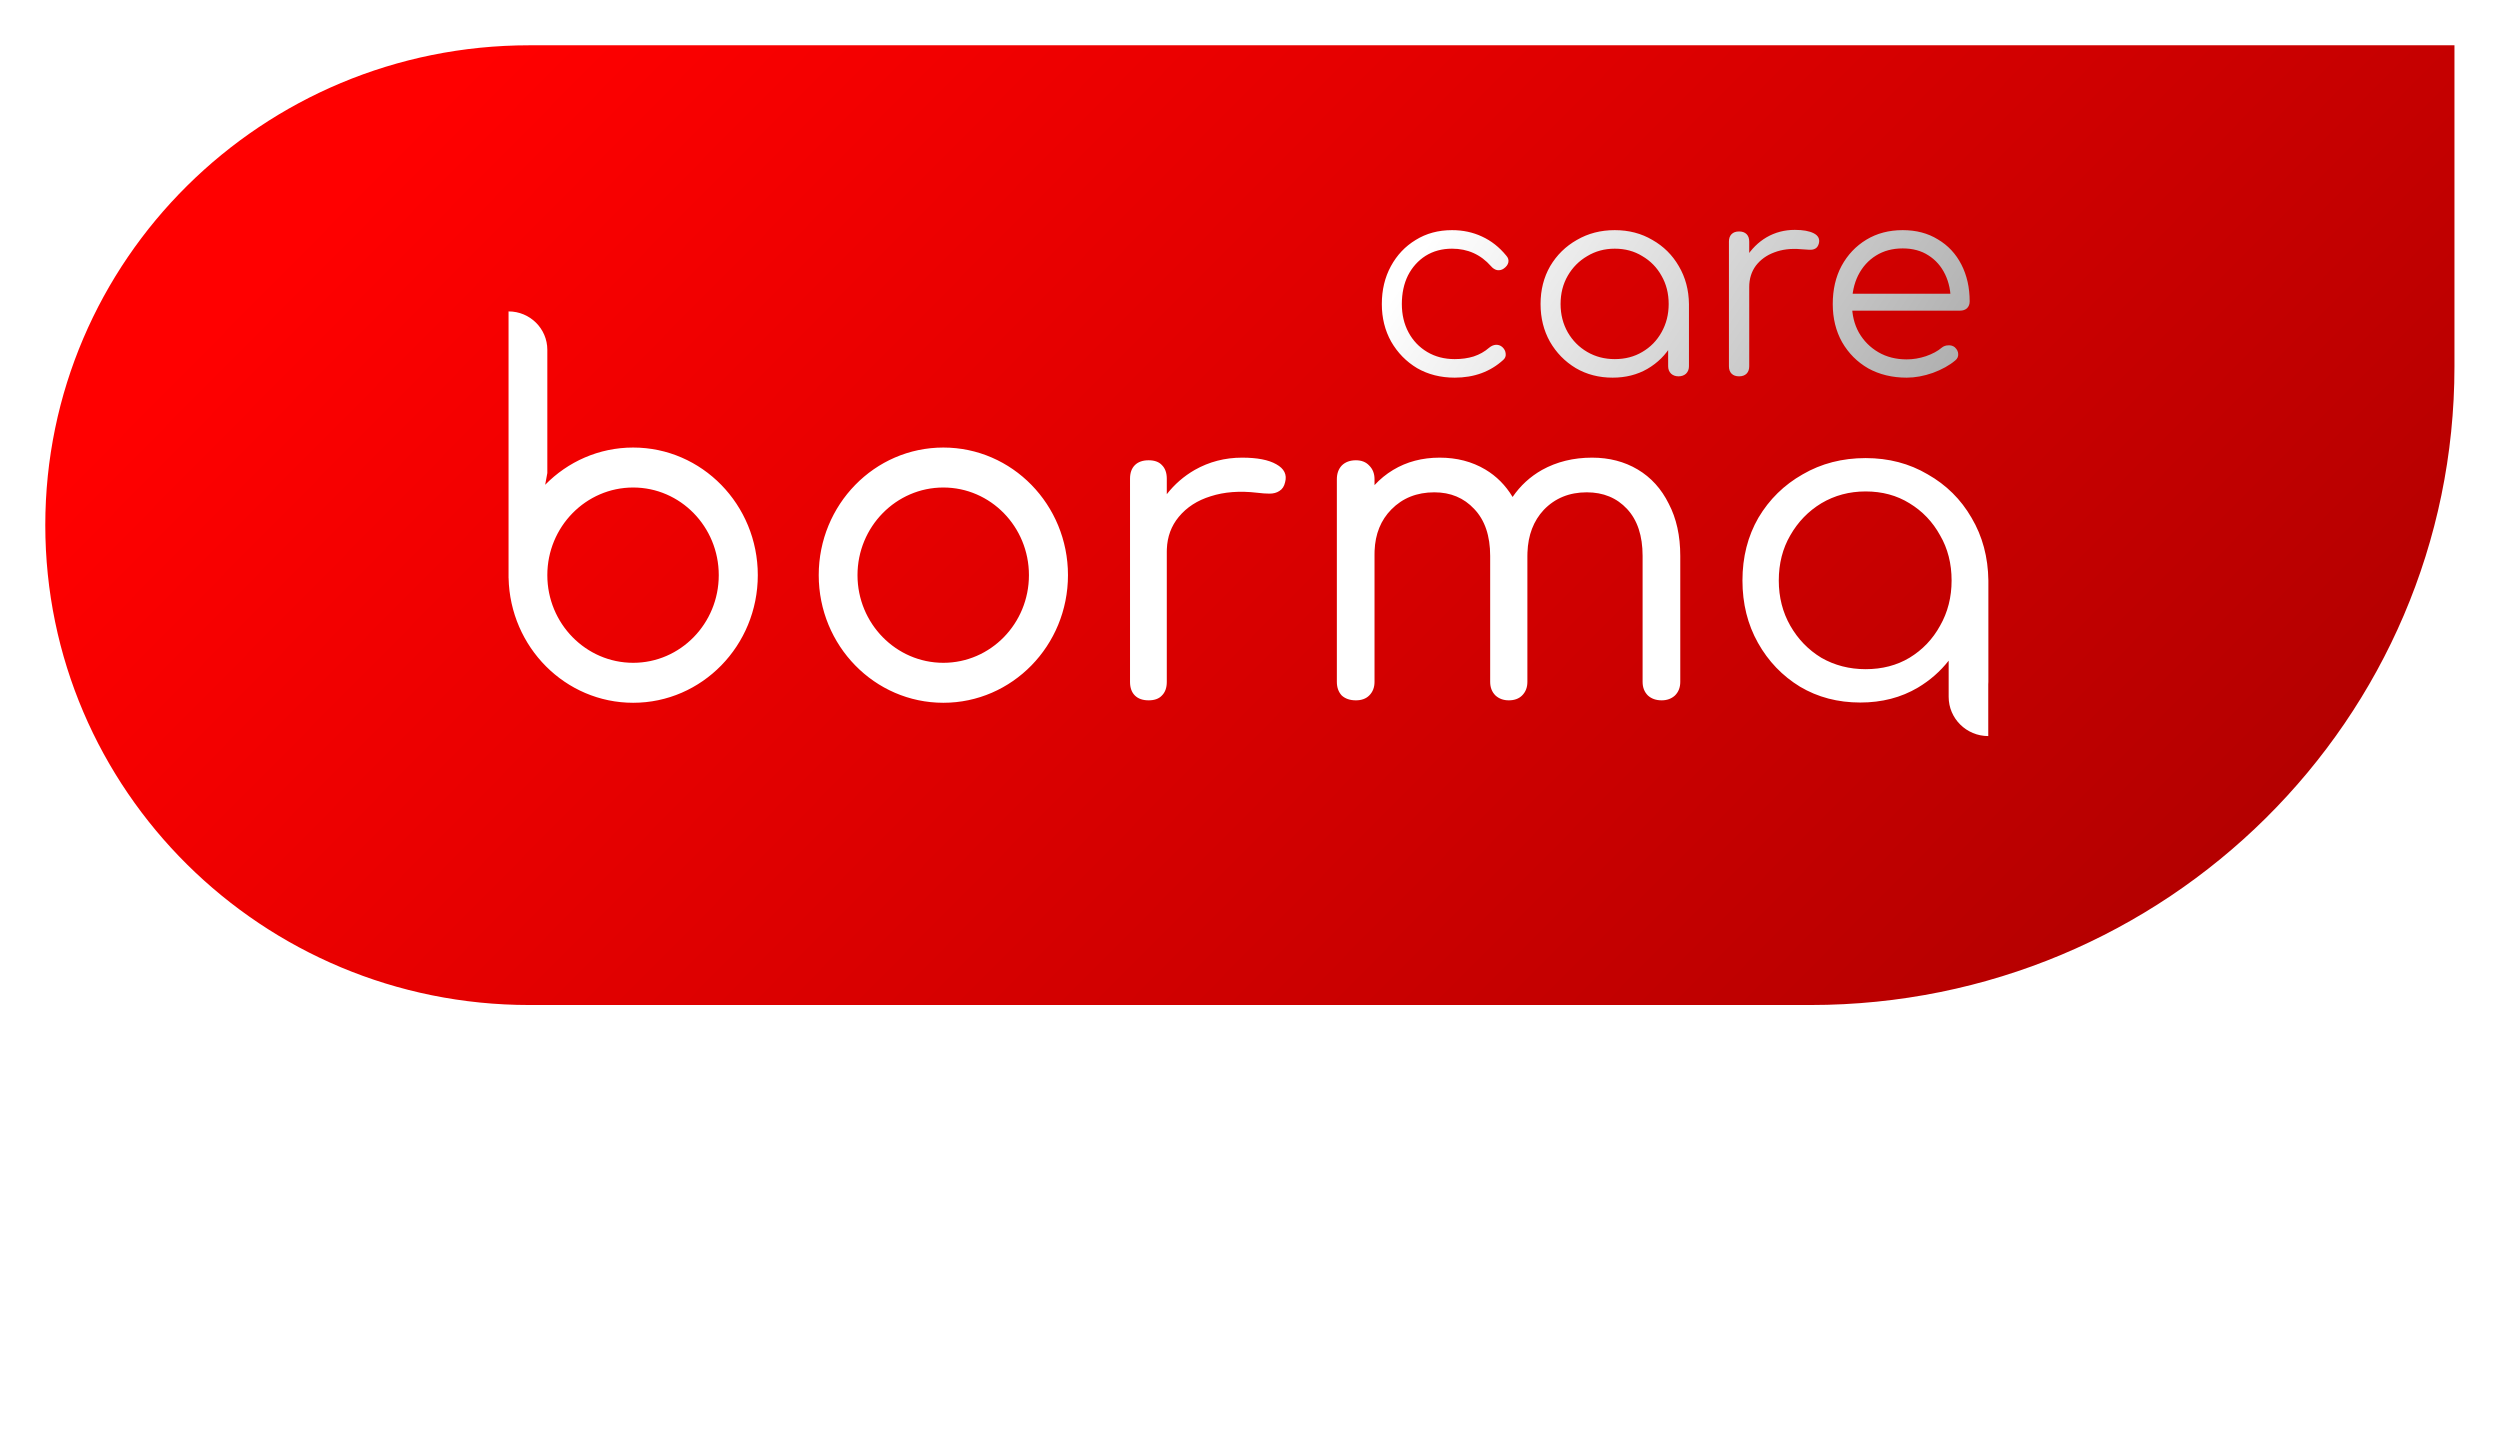<?xml version="1.0" encoding="UTF-8"?> <svg xmlns="http://www.w3.org/2000/svg" width="1104" height="638" viewBox="0 0 1104 638" fill="none"><g filter="url(#filter0_d_252_3)"><path d="M19 230.908C19 113.874 114.704 19 232.761 19H1082.89V160.922C1082.89 316.607 955.575 442.815 798.531 442.815H232.761C114.704 442.815 19 347.943 19 230.908Z" fill="url(#paint0_linear_252_3)"></path></g><g filter="url(#filter1_d_252_3)"><path d="M304.165 616.682C301.98 616.782 299.797 616.484 297.611 615.788C295.526 615.192 293.441 614.299 291.356 613.108C289.766 612.116 288.775 610.825 288.377 609.236C287.881 607.747 288.179 606.309 289.27 604.917C290.264 603.628 291.456 602.933 292.845 602.833C294.335 602.833 295.873 603.23 297.462 604.024C298.554 604.72 299.648 605.215 300.739 605.513C301.831 605.811 303.073 605.96 304.463 605.96C307.74 605.862 310.867 604.322 313.846 601.344C316.925 598.365 319.704 594.047 322.187 588.388L359.274 502.763C359.87 501.274 360.864 500.283 362.253 499.785C363.743 499.189 365.232 499.24 366.722 499.934C368.111 500.529 369.005 501.523 369.403 502.912C369.898 504.303 369.8 505.792 369.105 507.379L331.869 592.855C328.692 600.003 324.67 605.762 319.804 610.129C315.038 614.499 309.825 616.682 304.165 616.682ZM335.294 578.56C333.805 579.255 332.415 579.404 331.124 579.007C329.832 578.511 328.79 577.517 327.996 576.028L294.781 507.23C294.086 505.741 293.988 504.352 294.484 503.061C294.979 501.772 295.973 500.778 297.462 500.083C298.952 499.389 300.341 499.289 301.633 499.785C302.924 500.183 303.916 501.125 304.612 502.614L337.38 571.114C338.075 572.603 338.273 574.044 337.975 575.433C337.677 576.824 336.784 577.866 335.294 578.56ZM421.54 581.836C413.694 581.836 406.694 580.049 400.538 576.475C394.481 572.803 389.665 567.838 386.091 561.584C382.614 555.329 380.878 548.282 380.878 540.438C380.878 532.497 382.565 525.398 385.942 519.144C389.316 512.889 393.934 507.975 399.794 504.401C405.651 500.729 412.403 498.891 420.05 498.891C426.106 498.891 431.668 500.083 436.732 502.465C441.894 504.848 446.413 508.422 450.286 513.187C451.377 514.378 451.775 515.67 451.477 517.059C451.179 518.35 450.335 519.492 448.945 520.484C447.852 521.279 446.611 521.577 445.222 521.377C443.93 521.079 442.788 520.335 441.796 519.144C436.036 512.591 428.787 509.315 420.05 509.315C414.488 509.315 409.573 510.655 405.305 513.336C401.134 516.016 397.857 519.69 395.474 524.355C393.189 529.023 392.049 534.384 392.049 540.438C392.049 546.395 393.289 551.707 395.772 556.372C398.253 561.039 401.73 564.711 406.198 567.391C410.667 570.072 415.78 571.412 421.54 571.412C425.412 571.412 428.936 570.916 432.115 569.923C435.391 568.832 438.27 567.194 440.753 565.009C441.945 564.017 443.185 563.471 444.477 563.371C445.766 563.273 446.958 563.669 448.052 564.562C449.243 565.655 449.888 566.896 449.988 568.285C450.186 569.676 449.739 570.867 448.647 571.859C441.398 578.511 432.361 581.836 421.54 581.836ZM504.163 499.636C505.355 499.636 506.446 499.934 507.44 500.529C508.432 501.125 509.227 502.119 509.823 503.508L542.144 573.795C542.838 575.186 542.889 576.526 542.293 577.815C541.795 579.007 540.853 579.951 539.463 580.645C537.874 581.34 536.433 581.489 535.144 581.091C533.852 580.596 532.81 579.602 532.016 578.113L501.184 509.464H507.887L476.46 577.964C475.764 579.453 474.672 580.447 473.183 580.942C471.791 581.34 470.353 581.191 468.863 580.496C467.472 579.802 466.48 578.858 465.885 577.666C465.387 576.377 465.438 575.037 466.033 573.646L498.801 503.508C499.993 500.927 501.78 499.636 504.163 499.636ZM560.745 616.682C558.56 616.782 556.377 616.484 554.192 615.788C552.106 615.192 550.021 614.299 547.936 613.108C546.346 612.116 545.355 610.825 544.957 609.236C544.461 607.747 544.759 606.309 545.851 604.917C546.844 603.628 548.036 602.933 549.425 602.833C550.915 602.833 552.453 603.23 554.043 604.024C555.134 604.72 556.228 605.215 557.319 605.513C558.411 605.811 559.654 605.96 561.043 605.96C564.32 605.862 567.448 604.322 570.427 601.344C573.505 598.365 576.284 594.047 578.767 588.388L615.855 502.763C616.45 501.274 617.444 500.283 618.833 499.785C620.323 499.189 621.812 499.24 623.302 499.934C624.691 500.529 625.585 501.523 625.983 502.912C626.479 504.303 626.381 505.792 625.685 507.379L588.449 592.855C585.272 600.003 581.25 605.762 576.384 610.129C571.618 614.499 566.405 616.682 560.745 616.682ZM591.874 578.56C590.385 579.255 588.996 579.404 587.704 579.007C586.413 578.511 585.37 577.517 584.576 576.028L551.362 507.23C550.666 505.741 550.568 504.352 551.064 503.061C551.56 501.772 552.553 500.778 554.043 500.083C555.532 499.389 556.921 499.289 558.213 499.785C559.505 500.183 560.496 501.125 561.192 502.614L593.96 571.114C594.656 572.603 594.853 574.044 594.556 575.433C594.258 576.824 593.364 577.866 591.874 578.56ZM669.56 581.836C663.702 581.836 658.438 580.942 653.772 579.155C649.105 577.369 645.382 574.837 642.601 571.561C639.92 568.285 638.579 564.413 638.579 559.946C638.579 556.174 639.573 552.749 641.558 549.671C643.643 546.595 646.92 543.914 651.388 541.629C655.957 539.247 661.915 537.262 669.262 535.673C675.915 534.184 680.482 532.299 682.965 530.014C685.546 527.632 686.837 524.653 686.837 521.079C686.837 517.605 685.348 514.776 682.369 512.591C679.39 510.309 675.268 509.166 670.007 509.166C665.836 509.166 661.964 509.911 658.389 511.4C654.914 512.791 652.033 514.825 649.75 517.505C648.659 518.697 647.416 519.441 646.026 519.739C644.637 520.037 643.445 519.888 642.452 519.292C640.862 518.399 639.92 517.259 639.622 515.867C639.324 514.378 639.671 513.038 640.664 511.847C643.543 507.975 647.467 504.848 652.431 502.465C657.395 500.083 663.204 498.891 669.858 498.891C675.32 498.891 680.184 499.785 684.454 501.572C688.725 503.261 692.05 505.792 694.433 509.166C696.817 512.542 698.008 516.663 698.008 521.526C698.008 526.689 696.023 531.305 692.05 535.375C688.078 539.347 681.475 542.374 672.241 544.459C663.8 546.346 657.991 548.479 654.814 550.862C651.637 553.245 650.048 556.223 650.048 559.797C650.048 563.669 651.586 566.598 654.665 568.583C657.842 570.47 662.708 571.412 669.262 571.412C674.226 571.412 678.645 570.816 682.518 569.625C686.49 568.434 689.767 566.349 692.348 563.371C693.342 562.279 694.533 561.584 695.923 561.286C697.312 560.89 698.704 561.237 700.093 562.328C701.385 563.422 702.078 564.662 702.178 566.051C702.279 567.442 701.781 568.732 700.689 569.923C697.312 573.597 692.746 576.526 686.986 578.709C681.226 580.794 675.417 581.836 669.56 581.836ZM757.079 581.985C750.03 581.985 743.723 580.547 738.164 577.666C732.604 574.688 728.184 570.37 724.907 564.711C721.731 559.052 720.141 552.153 720.141 544.012V505.295C720.141 503.708 720.688 502.367 721.78 501.274C722.871 500.183 724.212 499.636 725.801 499.636C727.488 499.636 728.88 500.183 729.972 501.274C731.063 502.367 731.61 503.708 731.61 505.295V544.012C731.61 550.169 732.753 555.232 735.036 559.201C737.419 563.173 740.596 566.151 744.568 568.136C748.639 570.123 753.207 571.114 758.271 571.114C763.137 571.114 767.506 570.172 771.378 568.285C775.351 566.4 778.478 563.817 780.762 560.541C783.045 557.265 784.187 553.542 784.187 549.373H792.379C792.081 555.627 790.343 561.237 787.166 566.2C784.087 571.065 779.917 574.937 774.655 577.815C769.393 580.596 763.533 581.985 757.079 581.985ZM789.847 581.091C788.16 581.091 786.768 580.596 785.677 579.602C784.683 578.511 784.187 577.071 784.187 575.284V505.295C784.187 503.608 784.683 502.267 785.677 501.274C786.768 500.183 788.16 499.636 789.847 499.636C791.535 499.636 792.926 500.183 794.018 501.274C795.109 502.267 795.656 503.608 795.656 505.295V575.284C795.656 577.071 795.109 578.511 794.018 579.602C792.926 580.596 791.535 581.091 789.847 581.091Z" fill="white"></path></g><path d="M823.863 202.291C834.038 202.291 843.17 204.682 851.258 209.462C859.473 214.115 865.935 220.509 870.631 228.644C875.457 236.785 877.936 246.024 878.066 256.359V301.127C878.066 301.482 878.051 301.826 878.015 302.163V325.048C868.359 325.048 860.529 317.29 860.529 307.726V291.754C856.815 296.491 852.292 300.456 846.951 303.647C839.517 308.038 831.04 310.236 821.518 310.236C811.598 310.236 802.729 307.908 794.904 303.258C787.075 298.478 780.882 292.019 776.315 283.88C771.749 275.741 769.468 266.566 769.468 256.359C769.468 246.024 771.811 236.785 776.507 228.644C781.337 220.509 787.858 214.115 796.076 209.462C804.296 204.68 813.558 202.291 823.863 202.291ZM224.576 137.519C234.032 137.519 241.698 145.11 241.698 154.476V208.903L240.752 214.078C250.707 203.916 264.442 197.634 279.611 197.634C310.004 197.634 334.644 222.862 334.644 253.989C334.644 285.112 310.004 310.349 279.611 310.349C249.633 310.349 225.255 285.803 224.593 255.266L224.576 255.242V137.519ZM416.58 197.634C446.976 197.634 471.618 222.862 471.618 253.989C471.618 285.112 446.976 310.349 416.58 310.349C386.189 310.349 361.55 285.112 361.55 253.989C361.55 222.862 386.189 197.634 416.58 197.634ZM548.52 202.097C555.169 202.097 560.197 203.067 563.591 205.005C567.106 206.943 568.417 209.59 567.504 212.947C567.11 214.757 566.261 216.048 564.959 216.825C563.782 217.601 562.348 217.988 560.648 217.988C559.086 217.988 557.258 217.859 555.173 217.599C547.477 216.697 540.628 217.212 534.632 219.152C528.759 220.962 524.063 223.994 520.537 228.259C517.239 232.254 515.484 236.992 515.28 242.468L515.256 243.572V301.127C515.256 303.711 514.541 305.713 513.105 307.132C511.803 308.557 509.841 309.268 507.237 309.268C504.626 309.268 502.602 308.557 501.168 307.132C499.732 305.713 499.017 303.711 499.017 301.127V211.398C499.017 208.815 499.732 206.811 501.168 205.39C502.602 203.971 504.626 203.259 507.237 203.259C509.841 203.259 511.803 203.969 513.105 205.39C514.541 206.811 515.256 208.815 515.256 211.398V218.237C518.673 213.868 522.784 210.294 527.587 207.522C533.974 203.905 540.955 202.097 548.52 202.097ZM703.064 202.097C710.627 202.097 717.348 203.842 723.217 207.33C729.089 210.819 733.66 215.855 736.917 222.445C740.311 228.904 742.007 236.594 742.007 245.505V301.127C742.007 303.581 741.224 305.583 739.658 307.132C738.092 308.557 736.139 309.268 733.79 309.268C731.309 309.268 729.283 308.557 727.717 307.132C726.155 305.583 725.372 303.581 725.372 301.127V245.505C725.372 236.594 723.091 229.68 718.525 224.77C713.959 219.86 708.024 217.408 700.715 217.408C693.019 217.408 686.693 219.99 681.733 225.157C677.212 230.004 674.808 236.271 674.525 243.952L674.493 245.505V301.127C674.493 303.581 673.714 305.583 672.15 307.132C670.714 308.557 668.758 309.268 666.282 309.268C663.932 309.268 661.975 308.557 660.409 307.132C658.843 305.583 658.06 303.581 658.06 301.127V245.505C658.06 236.594 655.713 229.68 651.017 224.77C646.451 219.86 640.578 217.408 633.407 217.408C625.707 217.408 619.383 219.929 614.426 224.966C609.778 229.687 607.308 235.775 607.017 243.223L606.989 244.729V301.127C606.989 303.581 606.206 305.583 604.64 307.132C603.206 308.557 601.246 309.268 598.769 309.268C596.161 309.268 594.075 308.557 592.512 307.132C591.075 305.583 590.356 303.581 590.356 301.127V211.594C590.356 209.139 591.075 207.135 592.512 205.586C594.075 204.033 596.161 203.259 598.769 203.259C601.246 203.259 603.206 204.033 604.64 205.586C606.206 207.135 606.989 209.139 606.989 211.594V214.232C609.385 211.619 612.121 209.381 615.204 207.522C621.207 203.905 628.054 202.097 635.752 202.097C643.319 202.097 650.038 203.842 655.909 207.33C660.858 210.27 664.869 214.312 667.965 219.461C671.371 214.476 675.697 210.496 680.955 207.522C687.476 203.905 694.843 202.097 703.064 202.097ZM823.863 217.02C816.692 217.02 810.168 218.761 804.296 222.249C798.557 225.738 793.991 230.457 790.597 236.398C787.205 242.212 785.512 248.867 785.512 256.359C785.512 263.722 787.205 270.378 790.597 276.322C793.991 282.264 798.557 286.978 804.296 290.466C810.168 293.826 816.688 295.508 823.863 295.508C831.167 295.508 837.625 293.826 843.238 290.466C848.977 286.978 853.475 282.264 856.737 276.322C860.131 270.378 861.826 263.722 861.826 256.359C861.826 248.867 860.131 242.212 856.737 236.398C853.475 230.457 848.977 225.738 843.238 222.249C837.625 218.761 831.167 217.02 823.863 217.02ZM279.611 215.285C258.738 215.285 241.698 232.614 241.698 253.989C241.698 275.365 258.738 292.692 279.611 292.696C300.485 292.696 317.405 275.365 317.405 253.989C317.405 232.614 300.485 215.285 279.611 215.285ZM416.58 215.285C395.711 215.285 378.672 232.614 378.672 253.989C378.672 275.365 395.711 292.696 416.58 292.696C437.458 292.696 454.378 275.365 454.378 253.989C454.378 232.614 437.458 215.285 416.58 215.285Z" fill="white"></path><path d="M642.391 166.773C636.185 166.773 630.644 165.37 625.771 162.563C620.979 159.678 617.169 155.779 614.339 150.867C611.59 145.955 610.213 140.419 610.213 134.26C610.213 128.022 611.549 122.448 614.222 117.536C616.892 112.624 620.548 108.764 625.182 105.957C629.818 103.072 635.161 101.63 641.212 101.63C646.006 101.63 650.407 102.566 654.413 104.437C658.499 106.308 662.075 109.115 665.139 112.858C666.003 113.793 666.318 114.807 666.082 115.898C665.846 116.912 665.178 117.808 664.078 118.588C663.214 119.212 662.233 119.446 661.133 119.29C660.109 119.056 659.207 118.471 658.42 117.536C653.864 112.39 648.128 109.817 641.212 109.817C636.812 109.817 632.923 110.869 629.544 112.974C626.244 115.08 623.65 117.964 621.765 121.629C619.958 125.294 619.054 129.504 619.054 134.26C619.054 138.938 620.037 143.109 622.001 146.774C623.965 150.439 626.716 153.323 630.25 155.429C633.787 157.534 637.834 158.586 642.391 158.586C645.455 158.586 648.245 158.196 650.76 157.417C653.354 156.559 655.632 155.273 657.596 153.557C658.539 152.778 659.522 152.349 660.543 152.271C661.565 152.193 662.507 152.505 663.371 153.206C664.314 154.064 664.824 155.039 664.903 156.13C665.061 157.222 664.707 158.158 663.844 158.937C658.107 164.161 650.956 166.773 642.391 166.773ZM712.136 166.773C706.086 166.773 700.665 165.37 695.871 162.563C691.077 159.678 687.266 155.779 684.438 150.867C681.687 145.955 680.312 140.419 680.312 134.26C680.312 128.022 681.727 122.448 684.555 117.536C687.464 112.624 691.392 108.764 696.343 105.957C701.292 103.072 706.871 101.63 713.078 101.63C719.287 101.63 724.826 103.072 729.698 105.957C734.647 108.764 738.537 112.624 741.367 117.536C744.273 122.448 745.767 128.022 745.846 134.26L742.193 137.067C742.193 142.681 740.856 147.749 738.184 152.271C735.592 156.715 732.015 160.263 727.458 162.914C722.979 165.487 717.872 166.773 712.136 166.773ZM713.078 158.586C717.636 158.586 721.683 157.534 725.219 155.429C728.834 153.323 731.662 150.439 733.705 146.774C735.826 143.032 736.888 138.86 736.888 134.26C736.888 129.582 735.826 125.411 733.705 121.746C731.662 118.081 728.834 115.197 725.219 113.091C721.683 110.908 717.636 109.817 713.078 109.817C708.599 109.817 704.554 110.908 700.939 113.091C697.324 115.197 694.456 118.081 692.334 121.746C690.213 125.411 689.151 129.582 689.151 134.26C689.151 138.86 690.213 143.032 692.334 146.774C694.456 150.439 697.324 153.323 700.939 155.429C704.554 157.534 708.599 158.586 713.078 158.586ZM741.248 166.188C739.914 166.188 738.814 165.798 737.948 165.019C737.084 164.161 736.652 163.07 736.652 161.744V141.745L738.892 132.506L745.846 134.26V161.744C745.846 163.07 745.414 164.161 744.55 165.019C743.684 165.798 742.584 166.188 741.248 166.188ZM767.271 126.775C767.505 121.941 768.762 117.614 771.041 113.793C773.399 109.973 776.424 106.971 780.118 104.788C783.888 102.604 788.053 101.513 792.61 101.513C796.225 101.513 799.015 102.02 800.979 103.033C802.943 104.047 803.69 105.528 803.219 107.478C802.904 108.647 802.353 109.427 801.568 109.817C800.862 110.206 799.957 110.362 798.857 110.285C797.836 110.206 796.657 110.129 795.321 110.051C790.921 109.661 786.993 110.129 783.535 111.454C780.156 112.701 777.446 114.651 775.403 117.302C773.439 119.953 772.456 123.11 772.456 126.775H767.271ZM767.977 166.188C766.562 166.188 765.462 165.798 764.677 165.019C763.892 164.239 763.498 163.147 763.498 161.744V106.659C763.498 105.256 763.892 104.164 764.677 103.384C765.462 102.604 766.562 102.215 767.977 102.215C769.392 102.215 770.492 102.604 771.277 103.384C772.062 104.164 772.456 105.256 772.456 106.659V161.744C772.456 163.147 772.062 164.239 771.277 165.019C770.492 165.798 769.392 166.188 767.977 166.188ZM841.992 166.773C835.628 166.773 829.97 165.409 825.021 162.68C820.148 159.873 816.299 156.013 813.469 151.101C810.72 146.189 809.343 140.575 809.343 134.26C809.343 127.867 810.641 122.253 813.233 117.419C815.905 112.507 819.559 108.647 824.195 105.84C828.831 103.033 834.174 101.63 840.224 101.63C846.196 101.63 851.382 102.994 855.782 105.723C860.261 108.374 863.718 112.078 866.155 116.834C868.591 121.59 869.808 127.009 869.808 133.09C869.808 134.338 869.417 135.352 868.629 136.131C867.844 136.833 866.823 137.184 865.565 137.184H815.473V129.699H866.508L861.44 133.324C861.518 128.802 860.693 124.748 858.965 121.161C857.237 117.574 854.761 114.768 851.539 112.741C848.396 110.713 844.624 109.7 840.224 109.7C835.747 109.7 831.817 110.752 828.438 112.858C825.059 114.963 822.427 117.887 820.542 121.629C818.733 125.294 817.831 129.504 817.831 134.26C817.831 139.016 818.852 143.226 820.895 146.891C823.016 150.556 825.884 153.44 829.5 155.546C833.112 157.651 837.279 158.703 841.992 158.703C844.822 158.703 847.649 158.235 850.479 157.3C853.386 156.286 855.705 155.039 857.433 153.557C858.297 152.856 859.28 152.505 860.38 152.505C861.48 152.427 862.423 152.7 863.208 153.323C864.229 154.259 864.74 155.273 864.74 156.364C864.819 157.456 864.387 158.391 863.444 159.171C860.85 161.354 857.55 163.187 853.543 164.668C849.537 166.071 845.686 166.773 841.992 166.773Z" fill="url(#paint1_linear_252_3)"></path><defs><filter id="filter0_d_252_3" x="0" y="0" width="1103.89" height="463.815" filterUnits="userSpaceOnUse" color-interpolation-filters="sRGB"><feFlood flood-opacity="0" result="BackgroundImageFix"></feFlood><feColorMatrix in="SourceAlpha" type="matrix" values="0 0 0 0 0 0 0 0 0 0 0 0 0 0 0 0 0 0 127 0" result="hardAlpha"></feColorMatrix><feOffset dx="1" dy="1"></feOffset><feGaussianBlur stdDeviation="10"></feGaussianBlur><feComposite in2="hardAlpha" operator="out"></feComposite><feColorMatrix type="matrix" values="0 0 0 0 0 0 0 0 0 0 0 0 0 0 0 0 0 0 0.25 0"></feColorMatrix><feBlend mode="normal" in2="BackgroundImageFix" result="effect1_dropShadow_252_3"></feBlend><feBlend mode="normal" in="SourceGraphic" in2="effect1_dropShadow_252_3" result="shape"></feBlend></filter><filter id="filter1_d_252_3" x="269.145" y="479.891" width="547.512" height="157.809" filterUnits="userSpaceOnUse" color-interpolation-filters="sRGB"><feFlood flood-opacity="0" result="BackgroundImageFix"></feFlood><feColorMatrix in="SourceAlpha" type="matrix" values="0 0 0 0 0 0 0 0 0 0 0 0 0 0 0 0 0 0 127 0" result="hardAlpha"></feColorMatrix><feOffset dx="1" dy="1"></feOffset><feGaussianBlur stdDeviation="10"></feGaussianBlur><feComposite in2="hardAlpha" operator="out"></feComposite><feColorMatrix type="matrix" values="0 0 0 0 0 0 0 0 0 0 0 0 0 0 0 0 0 0 0.25 0"></feColorMatrix><feBlend mode="normal" in2="BackgroundImageFix" result="effect1_dropShadow_252_3"></feBlend><feBlend mode="normal" in="SourceGraphic" in2="effect1_dropShadow_252_3" result="shape"></feBlend></filter><linearGradient id="paint0_linear_252_3" x1="168.305" y1="67.382" x2="905.295" y2="797.166" gradientUnits="userSpaceOnUse"><stop stop-color="#FF0000"></stop><stop offset="1" stop-color="#9E0000"></stop></linearGradient><linearGradient id="paint1_linear_252_3" x1="649.266" y1="77.771" x2="891.038" y2="235.415" gradientUnits="userSpaceOnUse"><stop stop-color="white"></stop><stop offset="1" stop-color="#999999"></stop></linearGradient></defs></svg> 